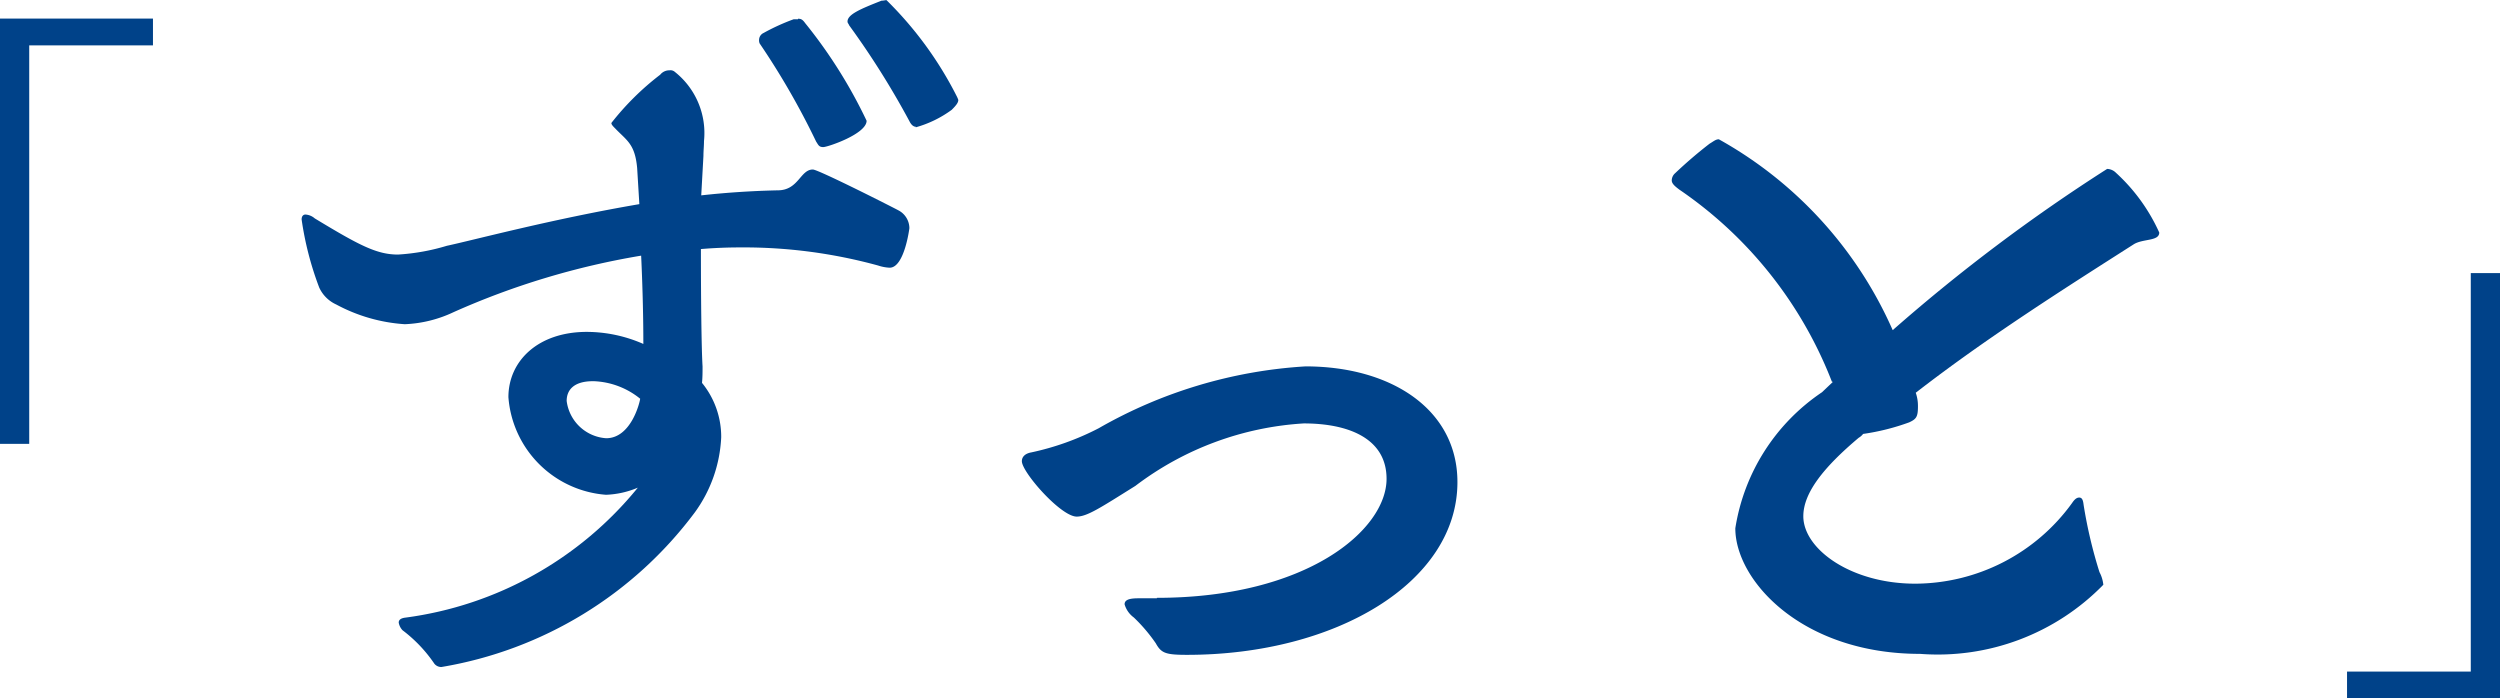<svg xmlns="http://www.w3.org/2000/svg" width="108.048" height="30.183" viewBox="0 0 108.048 30.183">
  <g id="グループ_31848" data-name="グループ 31848" transform="translate(-524.38 -1487.831)">
    <path id="パス_57970" data-name="パス 57970" d="M4.38-25.77V-7.39H5.643V-24.612h5.348V-25.77Z" transform="translate(520 1514.404)" fill="#004289"/>
    <path id="パス_57971" data-name="パス 57971" d="M10.991-7.39V-25.77H9.728V-8.548H4.38V-7.39Z" transform="translate(621.437 1525.404)" fill="#004289"/>
    <g id="グループ_31847" data-name="グループ 31847" transform="translate(537.419 1487.831)">
      <path id="パス_57105" data-name="パス 57105" d="M126.014,19.629q1.636-.178,3.271-.213c.9,0,.972-.9,1.517-.9.237,0,3.556,1.683,3.722,1.778a.877.877,0,0,1,.45.759s-.213,1.707-.853,1.707a1.847,1.847,0,0,1-.5-.095,21.935,21.935,0,0,0-5.95-.782c-.569,0-1.161.024-1.707.071,0,2.181.024,4.314.071,5.073,0,.237,0,.474-.024.711a3.686,3.686,0,0,1,.83,2.347,5.977,5.977,0,0,1-1.138,3.247,17.2,17.2,0,0,1-10.951,6.685.382.382,0,0,1-.308-.142,6.121,6.121,0,0,0-1.375-1.446.632.632,0,0,1-.166-.332q0-.178.284-.213a15.582,15.582,0,0,0,10.051-5.618,3.873,3.873,0,0,1-1.375.308,4.576,4.576,0,0,1-4.219-4.219c0-1.564,1.28-2.821,3.39-2.821a6.1,6.1,0,0,1,2.442.521c0-.972-.024-2.3-.095-3.816a33.333,33.333,0,0,0-8.107,2.442,5.424,5.424,0,0,1-2.11.521,7.24,7.24,0,0,1-2.963-.853,1.479,1.479,0,0,1-.735-.735,13.732,13.732,0,0,1-.759-2.939h0c0-.142.071-.213.166-.213a.672.672,0,0,1,.4.166c1.92,1.162,2.679,1.564,3.6,1.564a9.174,9.174,0,0,0,2.11-.379c1.114-.237,4.575-1.162,8.32-1.8l-.095-1.564c-.095-1.043-.45-1.185-.948-1.707-.095-.095-.166-.166-.166-.237a11.712,11.712,0,0,1,2.11-2.086.506.506,0,0,1,.4-.19.286.286,0,0,1,.237.071,3.374,3.374,0,0,1,1.256,2.987c0,.213-.024.427-.024.64l-.095,1.707h0ZM121.3,27.665c-.83,0-1.138.379-1.138.853a1.845,1.845,0,0,0,1.707,1.612c1.067,0,1.446-1.517,1.47-1.707a3.376,3.376,0,0,0-2.039-.759ZM130.162,12c.119,0,.19.024.308.19a21.073,21.073,0,0,1,2.655,4.219c0,.569-1.683,1.138-1.873,1.138s-.213-.095-.308-.237a32.784,32.784,0,0,0-2.442-4.243.351.351,0,0,1-.024-.166.334.334,0,0,1,.19-.284,9.184,9.184,0,0,1,1.3-.593h.19Zm5.1,4.67c-.119,0-.213-.095-.284-.237a35.83,35.83,0,0,0-2.607-4.148c-.024-.071-.071-.095-.071-.166,0-.308.569-.545,1.47-.9.095,0,.166-.024.213-.024a15.844,15.844,0,0,1,3.034,4.148,1.156,1.156,0,0,1,.071.166c0,.119-.095.237-.284.427a4.793,4.793,0,0,1-1.564.759h0Z" transform="translate(-108.71 -11.19)" fill="#004289"/>
      <path id="パス_57106" data-name="パス 57106" d="M127.671,27.873c6.495,0,9.932-2.939,9.932-5.144,0-1.754-1.659-2.394-3.579-2.394a13.357,13.357,0,0,0-7.277,2.7c-1.517.948-2.086,1.327-2.536,1.327-.687,0-2.37-1.92-2.37-2.394,0-.19.142-.332.4-.379a11.572,11.572,0,0,0,2.916-1.043A20.425,20.425,0,0,1,134.1,17.87c3.722,0,6.566,1.873,6.566,5,0,4.338-5.262,7.467-11.686,7.467-.924,0-1.114-.071-1.351-.5a7.135,7.135,0,0,0-.948-1.114,1.074,1.074,0,0,1-.4-.569c0-.19.19-.261.593-.261h.806Z" transform="translate(-90.716 -2.035)" fill="#004289"/>
      <path id="パス_57107" data-name="パス 57107" d="M140.612,24.207a17.859,17.859,0,0,0-6.59-8.3c-.19-.142-.332-.261-.332-.4a.417.417,0,0,1,.142-.308,19.306,19.306,0,0,1,1.493-1.28c.166-.095.261-.19.4-.19a17.513,17.513,0,0,1,7.514,8.249,75.752,75.752,0,0,1,9.268-6.969.56.56,0,0,1,.379.166,7.871,7.871,0,0,1,1.873,2.584c0,.379-.687.261-1.09.5-3.082,1.967-6.376,4.053-9.434,6.424a1.723,1.723,0,0,1,.095.593c0,.45-.071.545-.379.687a9.8,9.8,0,0,1-1.991.5.638.638,0,0,1-.19.166c-1.493,1.256-2.394,2.37-2.394,3.39,0,1.422,2.062,2.916,4.836,2.916a8.4,8.4,0,0,0,6.779-3.485c.095-.142.19-.237.308-.237s.166.095.19.308a20.063,20.063,0,0,0,.687,2.916,1.46,1.46,0,0,1,.166.545,10,10,0,0,1-7.917,2.987c-5.12,0-7.988-3.176-7.988-5.428a8.713,8.713,0,0,1,3.745-5.879l.474-.45h0Z" transform="translate(-74.477 -7.709)" fill="#004289"/>
    </g>
  </g>
</svg>
